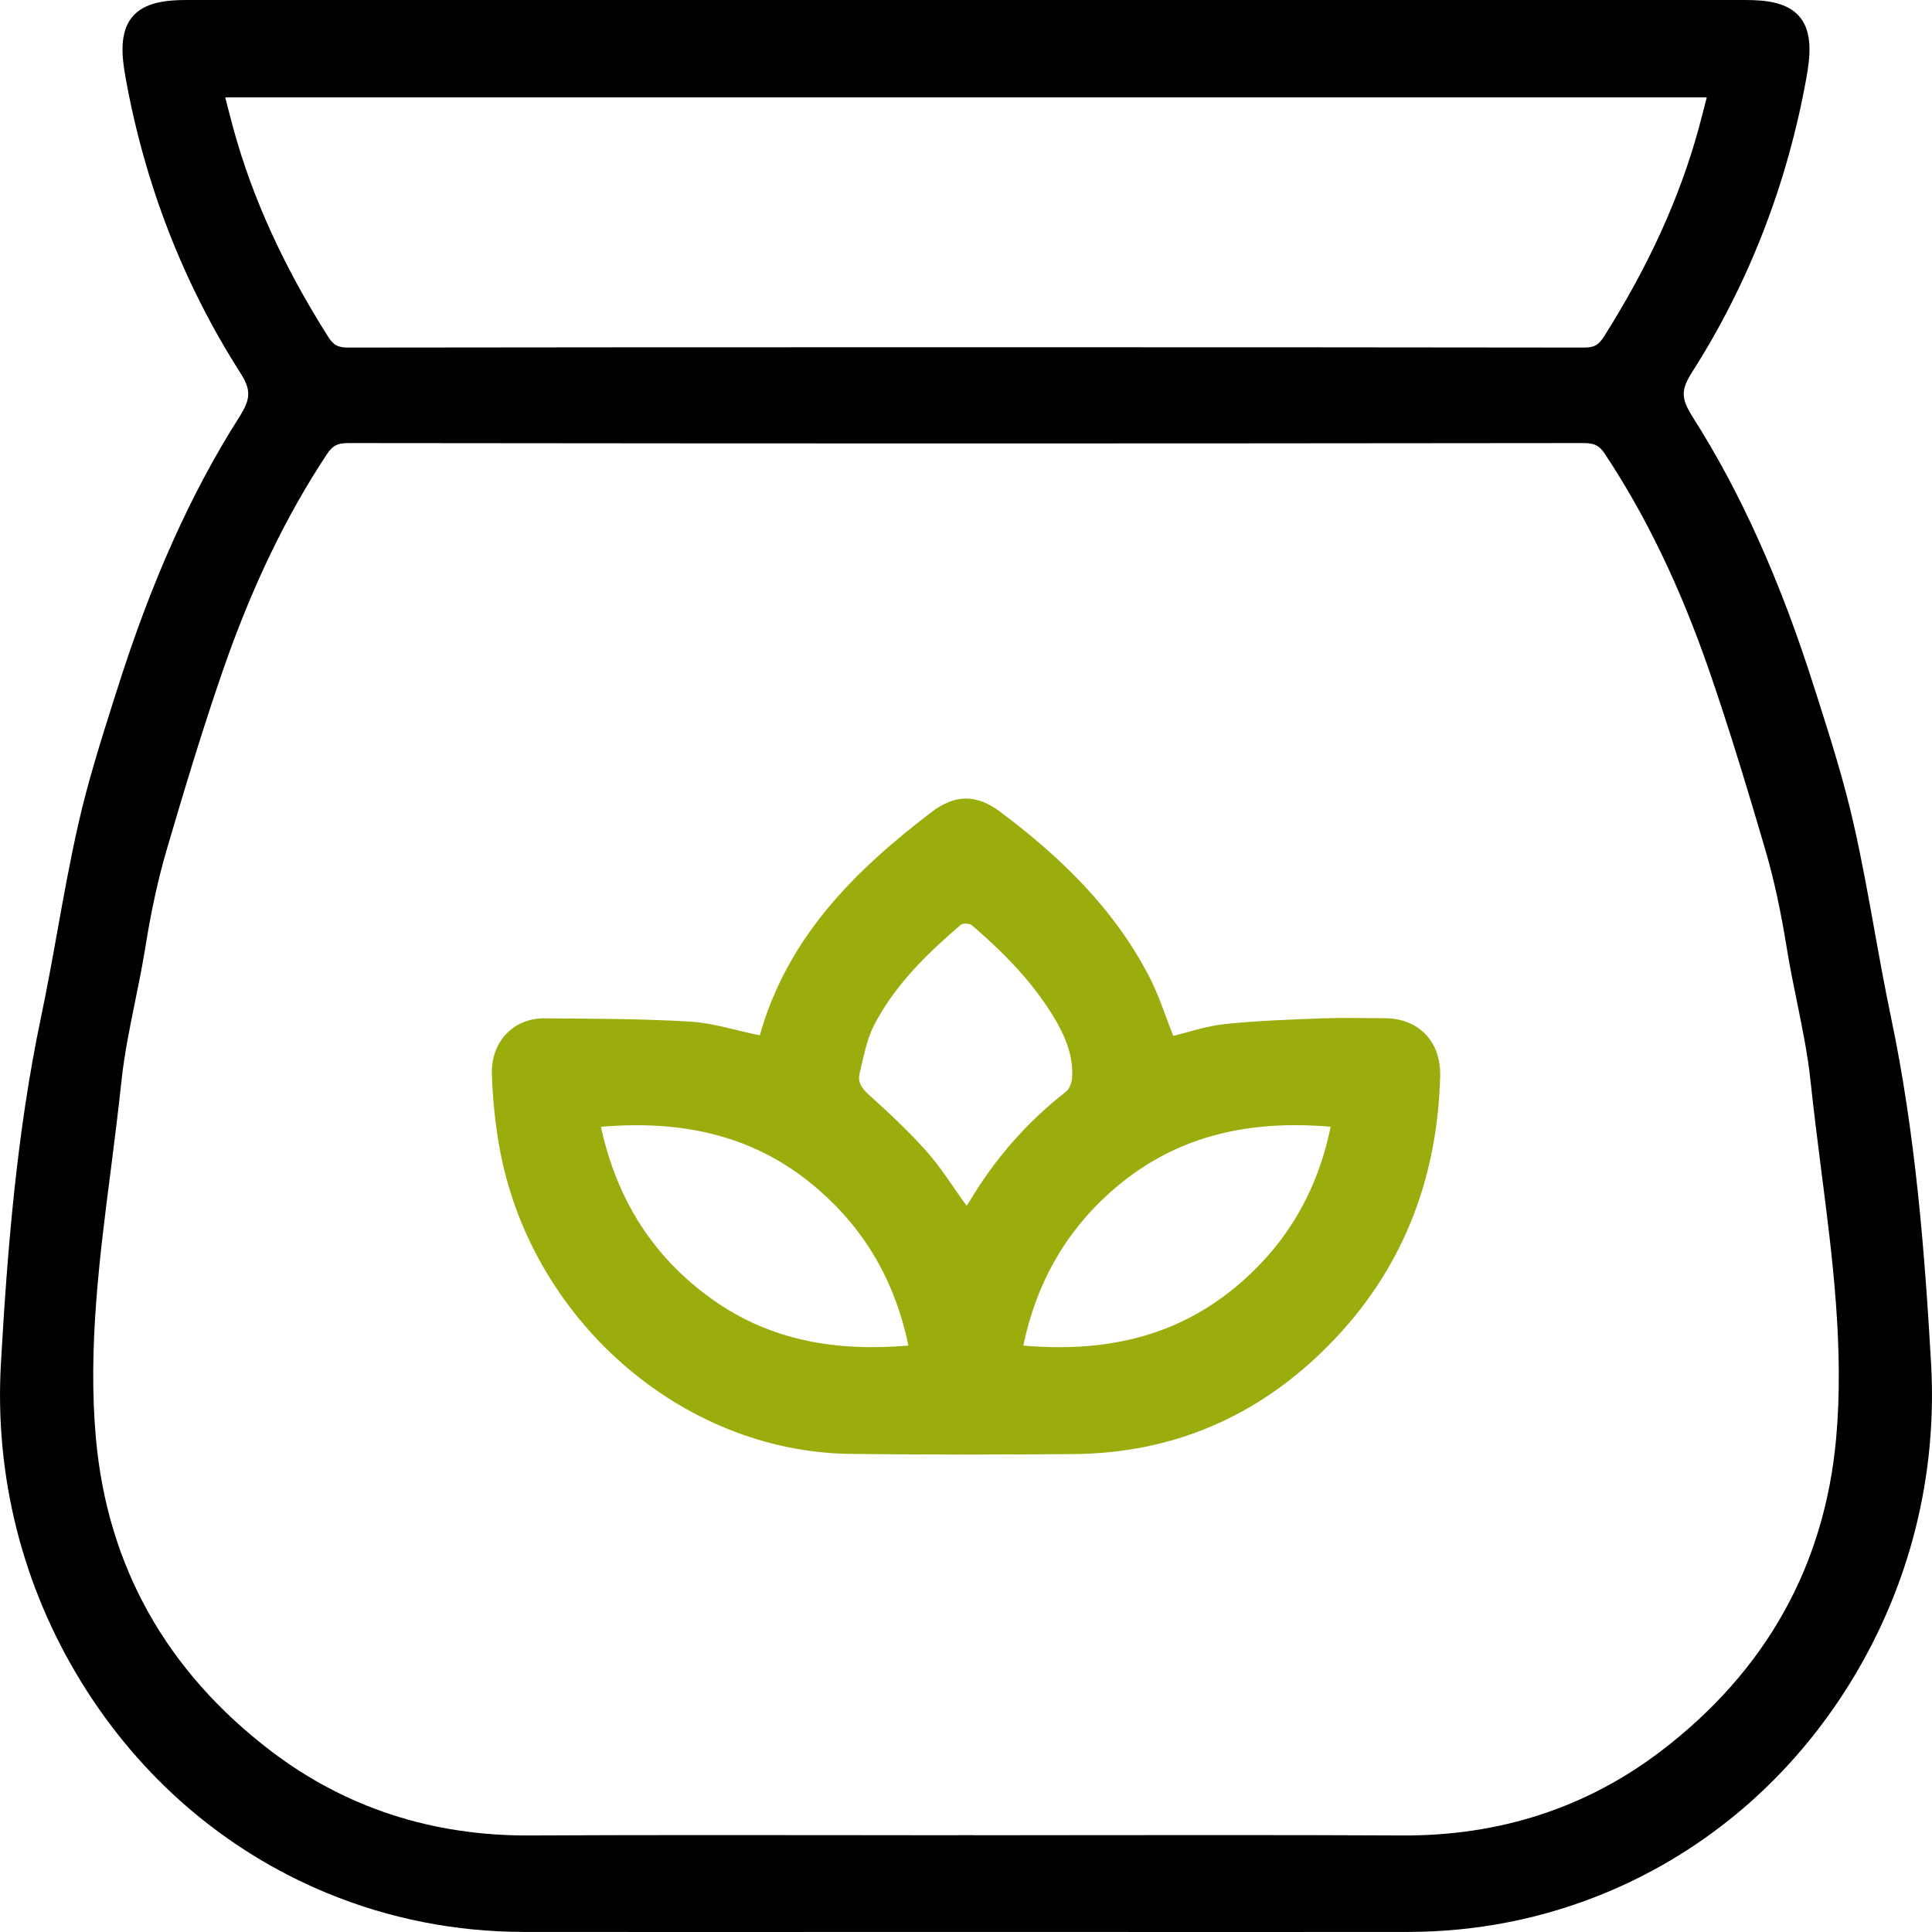 <svg width="30" height="30" viewBox="0 0 30 30" fill="none" xmlns="http://www.w3.org/2000/svg">
<path d="M11.798 16.077C12.229 14.547 13.274 13.521 14.459 12.614C14.833 12.328 15.164 12.33 15.536 12.609C16.468 13.308 17.3 14.109 17.851 15.176C17.997 15.46 18.093 15.771 18.219 16.085C18.472 16.024 18.741 15.93 19.015 15.902C19.517 15.85 20.022 15.832 20.526 15.813C20.852 15.801 21.179 15.81 21.505 15.811C22.028 15.813 22.377 16.171 22.363 16.711C22.32 18.337 21.762 19.742 20.638 20.883C19.537 22.001 18.204 22.568 16.662 22.579C15.51 22.588 14.357 22.59 13.206 22.576C10.568 22.546 8.203 20.459 7.746 17.763C7.685 17.405 7.649 17.039 7.638 16.676C7.622 16.177 7.973 15.81 8.45 15.813C9.204 15.818 9.96 15.819 10.713 15.863C11.072 15.884 11.425 16.001 11.798 16.077ZM15.89 20.894C17.123 21 18.237 20.779 19.198 19.975C19.966 19.333 20.455 18.512 20.662 17.496C19.372 17.385 18.209 17.639 17.225 18.527C16.529 19.155 16.089 19.939 15.89 20.894ZM9.331 17.497C9.579 18.636 10.147 19.523 11.055 20.172C11.971 20.827 12.996 20.988 14.106 20.894C13.9 19.901 13.434 19.101 12.704 18.468C11.734 17.625 10.596 17.389 9.331 17.497ZM15.009 18.723C15.029 18.694 15.041 18.679 15.051 18.662C15.448 17.993 15.948 17.423 16.554 16.95C16.609 16.907 16.643 16.806 16.648 16.73C16.668 16.384 16.536 16.082 16.365 15.797C16.028 15.238 15.578 14.786 15.094 14.369C15.057 14.337 14.954 14.331 14.919 14.36C14.395 14.811 13.896 15.292 13.571 15.922C13.455 16.15 13.408 16.419 13.347 16.673C13.314 16.813 13.392 16.91 13.5 17.007C13.808 17.285 14.114 17.57 14.39 17.881C14.614 18.132 14.793 18.425 15.009 18.723Z" fill="#9AAD0D"/>
<path d="M29.985 21.16C29.887 19.437 29.742 17.593 29.362 15.79C29.269 15.345 29.186 14.889 29.107 14.447C29.01 13.907 28.909 13.349 28.786 12.805C28.638 12.147 28.433 11.497 28.233 10.868L28.176 10.691C27.651 9.03 27.033 7.653 26.287 6.48C26.101 6.187 26.098 6.056 26.276 5.777C27.157 4.394 27.755 2.852 28.052 1.195C28.11 0.872 28.144 0.51 27.953 0.271C27.762 0.032 27.414 0 27.097 0H2.903C2.586 0 2.238 0.032 2.047 0.271C1.856 0.51 1.89 0.872 1.948 1.195C2.245 2.852 2.843 4.394 3.724 5.777C3.902 6.056 3.899 6.187 3.713 6.48C2.967 7.653 2.349 9.03 1.824 10.691L1.767 10.868C1.568 11.497 1.362 12.147 1.214 12.805C1.091 13.349 0.99 13.907 0.893 14.447C0.814 14.889 0.731 15.345 0.638 15.79C0.258 17.593 0.113 19.437 0.015 21.16C-0.087 22.913 0.345 24.627 1.262 26.118C2.178 27.607 3.494 28.738 5.069 29.392C6.038 29.793 7.071 29.998 8.139 29.999C10.124 30.001 12.108 30 14.094 29.999H15.906C17.892 30 19.876 30.001 21.861 29.999C22.929 29.998 23.962 29.793 24.931 29.392C26.506 28.738 27.822 27.607 28.738 26.118C29.655 24.627 30.087 22.913 29.985 21.16ZM3.624 1.998C3.582 1.842 3.542 1.685 3.499 1.519C3.499 1.517 3.499 1.515 3.498 1.512H26.502C26.501 1.515 26.501 1.517 26.501 1.519C26.458 1.685 26.418 1.842 26.376 1.998C26.082 3.069 25.603 4.123 24.91 5.221C24.823 5.359 24.755 5.397 24.594 5.397H24.593C21.704 5.393 18.783 5.392 15.899 5.392H14.101C11.217 5.392 8.296 5.393 5.408 5.397H5.406C5.245 5.397 5.177 5.359 5.09 5.221C4.397 4.123 3.918 3.069 3.624 1.998ZM28.512 22.33C28.334 24.315 27.419 25.95 25.791 27.191C24.641 28.067 23.291 28.51 21.772 28.501C20.851 28.496 19.922 28.495 18.999 28.495C18.317 28.495 17.638 28.496 16.968 28.496C16.351 28.497 15.733 28.498 15.116 28.498V28.496H14.884V28.498L13.031 28.496C12.362 28.496 11.683 28.495 11.001 28.495C10.078 28.495 9.149 28.496 8.228 28.501C6.709 28.51 5.359 28.067 4.209 27.191C2.581 25.95 1.666 24.315 1.489 22.33C1.364 20.938 1.545 19.527 1.721 18.162C1.778 17.712 1.837 17.247 1.886 16.788C1.928 16.382 2.013 15.969 2.094 15.569C2.149 15.302 2.205 15.026 2.25 14.751C2.347 14.143 2.455 13.65 2.588 13.196C2.848 12.311 3.132 11.363 3.457 10.422C3.907 9.12 4.438 8.016 5.08 7.047C5.167 6.917 5.241 6.88 5.412 6.88L6.633 6.881C9.388 6.884 12.188 6.886 15 6.886C17.812 6.886 20.612 6.884 23.367 6.881L24.587 6.88C24.759 6.88 24.833 6.917 24.92 7.047C25.562 8.016 26.093 9.12 26.543 10.422C26.868 11.363 27.152 12.311 27.412 13.196C27.545 13.65 27.652 14.143 27.75 14.751C27.795 15.026 27.851 15.302 27.906 15.569C27.987 15.969 28.072 16.382 28.114 16.788C28.163 17.247 28.222 17.712 28.279 18.162C28.455 19.527 28.636 20.938 28.512 22.33Z" fill="black"/>
</svg>
